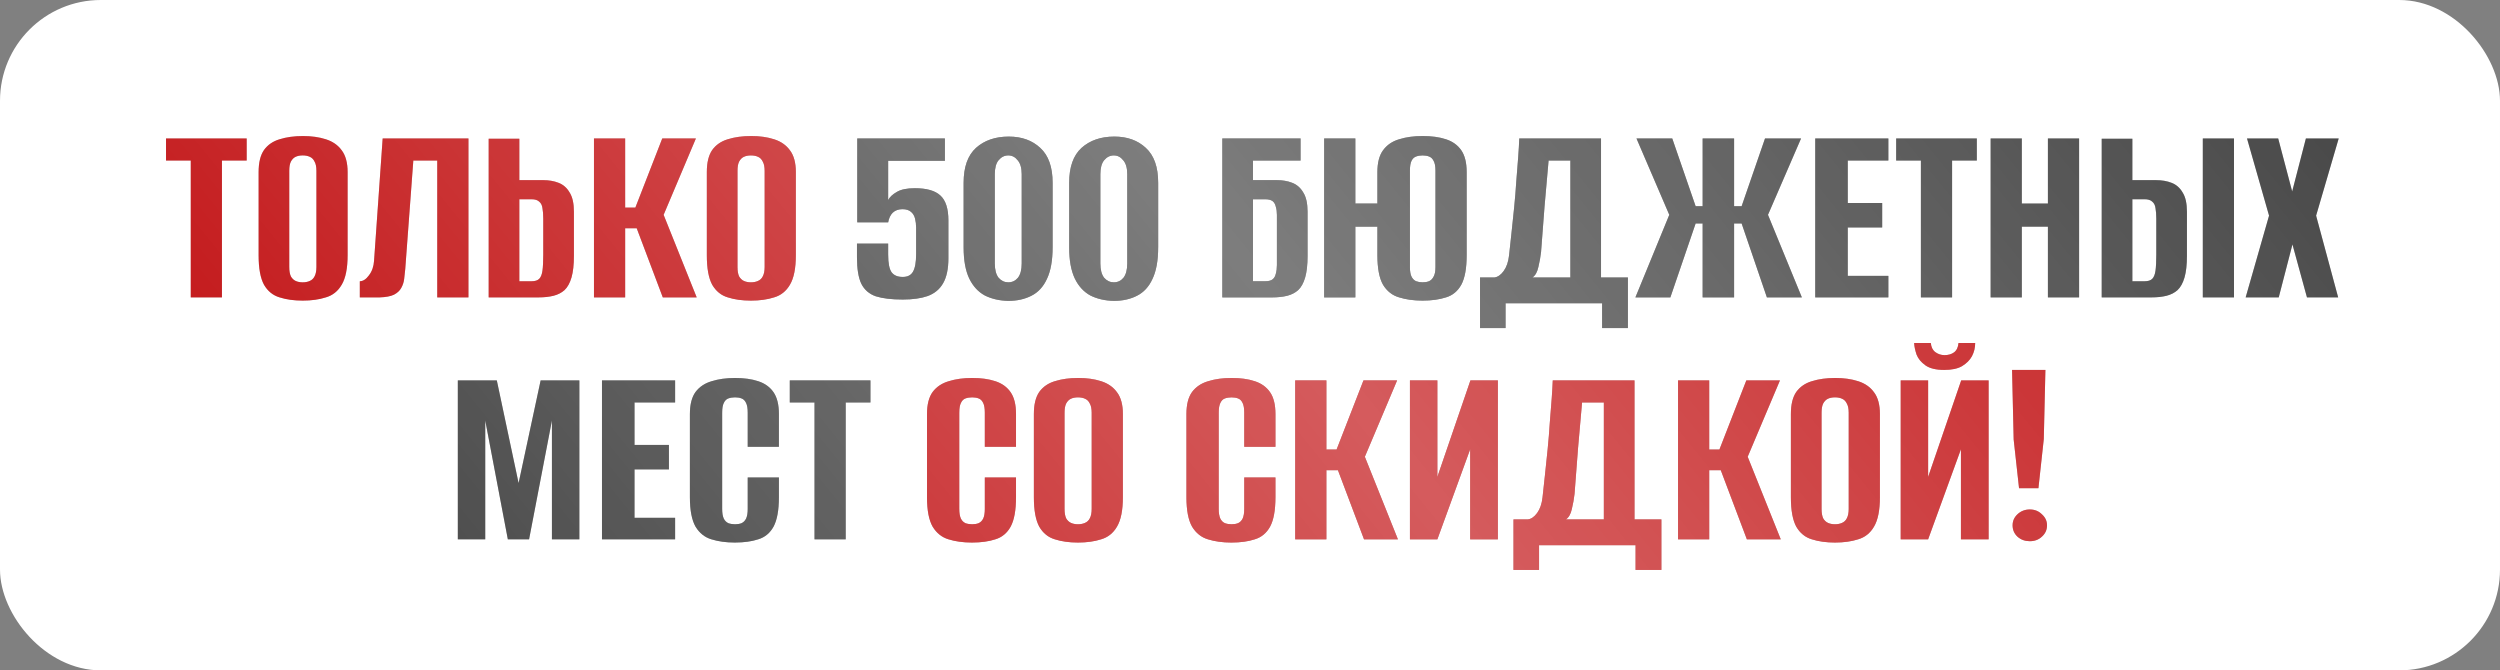 <?xml version="1.0" encoding="UTF-8"?> <svg xmlns="http://www.w3.org/2000/svg" width="496" height="133" viewBox="0 0 496 133" fill="none"><rect x="0" y="0" width="496" height="133" fill="#808080" stroke="none"/><rect width="496" height="133" rx="20" fill="white"></rect><path d="M37.846 59V31.847H32.938V27.472H48.942V31.847H44.034V59H37.846ZM60.057 59.64C58.315 59.64 56.785 59.427 55.47 59C54.154 58.609 53.122 57.773 52.376 56.493C51.664 55.177 51.309 53.239 51.309 50.678V34.141C51.309 32.256 51.664 30.798 52.376 29.766C53.122 28.735 54.154 28.024 55.47 27.632C56.821 27.206 58.368 26.992 60.111 26.992C61.818 26.992 63.329 27.206 64.645 27.632C65.997 28.059 67.046 28.788 67.793 29.82C68.575 30.851 68.966 32.291 68.966 34.141V50.625C68.966 53.221 68.575 55.177 67.793 56.493C67.046 57.773 65.997 58.609 64.645 59C63.329 59.427 61.8 59.64 60.057 59.64ZM60.057 56.013C60.591 56.013 61.053 55.924 61.444 55.746C61.871 55.568 62.191 55.266 62.405 54.839C62.654 54.377 62.778 53.754 62.778 52.972V33.874C62.778 33.092 62.654 32.487 62.405 32.06C62.191 31.598 61.871 31.278 61.444 31.1C61.053 30.922 60.591 30.833 60.057 30.833C59.524 30.833 59.062 30.922 58.67 31.1C58.279 31.278 57.959 31.598 57.71 32.06C57.497 32.487 57.39 33.092 57.39 33.874V52.972C57.39 53.754 57.497 54.377 57.71 54.839C57.959 55.266 58.279 55.568 58.67 55.746C59.062 55.924 59.524 56.013 60.057 56.013ZM71.386 59V55.799C72.026 55.799 72.631 55.408 73.2 54.626C73.805 53.843 74.142 52.883 74.214 51.745L75.921 27.472H92.938V59H86.75V31.847H82.002L80.402 53.345C80.331 53.986 80.26 54.643 80.189 55.319C80.117 55.959 79.922 56.564 79.602 57.133C79.317 57.666 78.837 58.111 78.161 58.467C77.486 58.787 76.543 58.964 75.334 59H71.386ZM96.953 59V27.526H103.035V35.741H107.729C108.903 35.741 109.934 35.919 110.823 36.275C111.748 36.63 112.477 37.27 113.011 38.195C113.58 39.084 113.864 40.364 113.864 42.036V50.731C113.864 52.51 113.704 53.95 113.384 55.052C113.064 56.155 112.602 56.991 111.997 57.56C111.392 58.093 110.663 58.467 109.81 58.68C108.956 58.893 107.978 59 106.876 59H96.953ZM103.035 55.799H105.489C106.164 55.799 106.662 55.639 106.982 55.319C107.303 54.999 107.516 54.466 107.623 53.719C107.729 52.972 107.783 51.905 107.783 50.518V43.37C107.783 42.552 107.729 41.858 107.623 41.289C107.551 40.72 107.338 40.293 106.982 40.009C106.662 39.689 106.147 39.529 105.435 39.529H103.035V55.799ZM117.844 59V27.472H124.032V41.182H126.059L131.394 27.472H138.062L131.66 42.623L138.222 59H131.5L126.326 45.29H124.032V59H117.844ZM148.985 59.64C147.242 59.64 145.713 59.427 144.397 59C143.081 58.609 142.05 57.773 141.303 56.493C140.592 55.177 140.236 53.239 140.236 50.678V34.141C140.236 32.256 140.592 30.798 141.303 29.766C142.05 28.735 143.081 28.024 144.397 27.632C145.749 27.206 147.296 26.992 149.038 26.992C150.746 26.992 152.257 27.206 153.573 27.632C154.924 28.059 155.973 28.788 156.72 29.82C157.503 30.851 157.894 32.291 157.894 34.141V50.625C157.894 53.221 157.503 55.177 156.72 56.493C155.973 57.773 154.924 58.609 153.573 59C152.257 59.427 150.728 59.64 148.985 59.64ZM148.985 56.013C149.519 56.013 149.981 55.924 150.372 55.746C150.799 55.568 151.119 55.266 151.332 54.839C151.581 54.377 151.706 53.754 151.706 52.972V33.874C151.706 33.092 151.581 32.487 151.332 32.06C151.119 31.598 150.799 31.278 150.372 31.1C149.981 30.922 149.519 30.833 148.985 30.833C148.452 30.833 147.989 30.922 147.598 31.1C147.207 31.278 146.887 31.598 146.638 32.06C146.424 32.487 146.318 33.092 146.318 33.874V52.972C146.318 53.754 146.424 54.377 146.638 54.839C146.887 55.266 147.207 55.568 147.598 55.746C147.989 55.924 148.452 56.013 148.985 56.013ZM192.828 107.64C191.085 107.64 189.538 107.427 188.186 107C186.871 106.609 185.821 105.773 185.039 104.493C184.292 103.177 183.919 101.239 183.919 98.678V82.141C183.919 80.256 184.292 78.798 185.039 77.766C185.821 76.735 186.888 76.024 188.24 75.632C189.591 75.206 191.138 74.992 192.881 74.992C194.659 74.992 196.188 75.206 197.469 75.632C198.785 76.059 199.798 76.788 200.509 77.82C201.221 78.851 201.576 80.291 201.576 82.141V88.649H195.388V81.874C195.388 81.02 195.282 80.38 195.068 79.954C194.855 79.491 194.552 79.189 194.161 79.047C193.806 78.904 193.379 78.833 192.881 78.833C192.383 78.833 191.938 78.904 191.547 79.047C191.156 79.189 190.854 79.491 190.64 79.954C190.427 80.38 190.32 81.02 190.32 81.874V100.972C190.32 101.79 190.427 102.43 190.64 102.892C190.854 103.319 191.156 103.621 191.547 103.799C191.938 103.941 192.383 104.013 192.881 104.013C193.379 104.013 193.806 103.941 194.161 103.799C194.552 103.621 194.855 103.319 195.068 102.892C195.282 102.43 195.388 101.79 195.388 100.972V94.73H201.576V98.625C201.576 101.221 201.221 103.177 200.509 104.493C199.798 105.773 198.785 106.609 197.469 107C196.188 107.427 194.641 107.64 192.828 107.64ZM213.871 107.64C212.128 107.64 210.599 107.427 209.283 107C207.967 106.609 206.936 105.773 206.189 104.493C205.477 103.177 205.122 101.239 205.122 98.678V82.141C205.122 80.256 205.477 78.798 206.189 77.766C206.936 76.735 207.967 76.024 209.283 75.632C210.634 75.206 212.181 74.992 213.924 74.992C215.631 74.992 217.143 75.206 218.458 75.632C219.81 76.059 220.859 76.788 221.606 77.82C222.388 78.851 222.779 80.291 222.779 82.141V98.625C222.779 101.221 222.388 103.177 221.606 104.493C220.859 105.773 219.81 106.609 218.458 107C217.143 107.427 215.613 107.64 213.871 107.64ZM213.871 104.013C214.404 104.013 214.866 103.924 215.258 103.746C215.684 103.568 216.004 103.266 216.218 102.839C216.467 102.377 216.591 101.754 216.591 100.972V81.874C216.591 81.091 216.467 80.487 216.218 80.06C216.004 79.598 215.684 79.278 215.258 79.1C214.866 78.922 214.404 78.833 213.871 78.833C213.337 78.833 212.875 78.922 212.484 79.1C212.092 79.278 211.772 79.598 211.523 80.06C211.31 80.487 211.203 81.091 211.203 81.874V100.972C211.203 101.754 211.31 102.377 211.523 102.839C211.772 103.266 212.092 103.568 212.484 103.746C212.875 103.924 213.337 104.013 213.871 104.013ZM244.298 107.64C242.556 107.64 241.009 107.427 239.657 107C238.341 106.609 237.292 105.773 236.51 104.493C235.763 103.177 235.39 101.239 235.39 98.678V82.141C235.39 80.256 235.763 78.798 236.51 77.766C237.292 76.735 238.359 76.024 239.711 75.632C241.062 75.206 242.609 74.992 244.352 74.992C246.13 74.992 247.659 75.206 248.939 75.632C250.255 76.059 251.269 76.788 251.98 77.82C252.692 78.851 253.047 80.291 253.047 82.141V88.649H246.859V81.874C246.859 81.02 246.752 80.38 246.539 79.954C246.326 79.491 246.023 79.189 245.632 79.047C245.276 78.904 244.85 78.833 244.352 78.833C243.854 78.833 243.409 78.904 243.018 79.047C242.627 79.189 242.325 79.491 242.111 79.954C241.898 80.38 241.791 81.02 241.791 81.874V100.972C241.791 101.79 241.898 102.43 242.111 102.892C242.325 103.319 242.627 103.621 243.018 103.799C243.409 103.941 243.854 104.013 244.352 104.013C244.85 104.013 245.276 103.941 245.632 103.799C246.023 103.621 246.326 103.319 246.539 102.892C246.752 102.43 246.859 101.79 246.859 100.972V94.73H253.047V98.625C253.047 101.221 252.692 103.177 251.98 104.493C251.269 105.773 250.255 106.609 248.939 107C247.659 107.427 246.112 107.64 244.298 107.64ZM256.966 107V75.472H263.154V89.182H265.181L270.516 75.472H277.184L270.783 90.623L277.344 107H270.623L265.448 93.29H263.154V107H256.966ZM279.732 107V75.472H285.173V94.624L291.735 75.472H297.176V107H291.681V89.129L285.173 107H279.732ZM300.279 113.081V103.052H303.106C303.782 102.981 304.404 102.554 304.973 101.772C305.542 100.99 305.898 99.958 306.04 98.678C306.182 97.362 306.342 95.886 306.52 94.25C306.698 92.579 306.876 90.872 307.054 89.129C307.231 87.351 307.374 85.608 307.48 83.901C307.623 82.194 307.747 80.611 307.854 79.153C307.96 77.695 308.032 76.468 308.067 75.472H324.284V103.052H329.619V113.081H324.498V108.174H305.346V113.081H300.279ZM310.681 103.052H318.203V79.847H313.882C313.597 82.87 313.331 85.893 313.082 88.916C312.868 91.939 312.637 94.962 312.388 97.984C312.281 98.945 312.104 99.941 311.855 100.972C311.641 101.968 311.25 102.661 310.681 103.052ZM332.922 107V75.472H339.11V89.182H341.137L346.472 75.472H353.14L346.739 90.623L353.3 107H346.579L341.404 93.29H339.11V107H332.922ZM364.063 107.64C362.321 107.64 360.791 107.427 359.475 107C358.16 106.609 357.128 105.773 356.381 104.493C355.67 103.177 355.314 101.239 355.314 98.678V82.141C355.314 80.256 355.67 78.798 356.381 77.766C357.128 76.735 358.16 76.024 359.475 75.632C360.827 75.206 362.374 74.992 364.117 74.992C365.824 74.992 367.335 75.206 368.651 75.632C370.002 76.059 371.052 76.788 371.798 77.82C372.581 78.851 372.972 80.291 372.972 82.141V98.625C372.972 101.221 372.581 103.177 371.798 104.493C371.052 105.773 370.002 106.609 368.651 107C367.335 107.427 365.806 107.64 364.063 107.64ZM364.063 104.013C364.597 104.013 365.059 103.924 365.45 103.746C365.877 103.568 366.197 103.266 366.41 102.839C366.659 102.377 366.784 101.754 366.784 100.972V81.874C366.784 81.091 366.659 80.487 366.41 80.06C366.197 79.598 365.877 79.278 365.45 79.1C365.059 78.922 364.597 78.833 364.063 78.833C363.53 78.833 363.067 78.922 362.676 79.1C362.285 79.278 361.965 79.598 361.716 80.06C361.503 80.487 361.396 81.091 361.396 81.874V100.972C361.396 101.754 361.503 102.377 361.716 102.839C361.965 103.266 362.285 103.568 362.676 103.746C363.067 103.924 363.53 104.013 364.063 104.013ZM377.099 107V75.472H382.541V94.624L389.102 75.472H394.543V107H389.049V89.129L382.541 107H377.099ZM385.741 73.392C384.105 73.392 382.861 73.09 382.007 72.485C381.154 71.88 380.567 71.169 380.247 70.351C379.962 69.498 379.802 68.733 379.767 68.057H383.074C383.145 68.875 383.447 69.48 383.981 69.871C384.514 70.262 385.119 70.458 385.795 70.458C386.542 70.458 387.164 70.28 387.662 69.924C388.195 69.533 388.498 68.911 388.569 68.057H391.876C391.876 68.982 391.663 69.853 391.236 70.671C390.809 71.454 390.151 72.112 389.262 72.645C388.409 73.143 387.235 73.392 385.741 73.392ZM400.58 96.864L399.513 87.209L399.193 73.392H405.808L405.488 87.102L404.421 96.864H400.58ZM402.714 107.373C401.754 107.373 400.936 107.071 400.26 106.467C399.62 105.862 399.3 105.115 399.3 104.226C399.3 103.372 399.62 102.643 400.26 102.039C400.936 101.399 401.754 101.079 402.714 101.079C403.674 101.079 404.474 101.399 405.114 102.039C405.79 102.643 406.128 103.372 406.128 104.226C406.128 105.115 405.79 105.862 405.114 106.467C404.474 107.071 403.674 107.373 402.714 107.373Z" fill="#D9D9D9"></path><path d="M37.846 59V31.847H32.938V27.472H48.942V31.847H44.034V59H37.846ZM60.057 59.64C58.315 59.64 56.785 59.427 55.47 59C54.154 58.609 53.122 57.773 52.376 56.493C51.664 55.177 51.309 53.239 51.309 50.678V34.141C51.309 32.256 51.664 30.798 52.376 29.766C53.122 28.735 54.154 28.024 55.47 27.632C56.821 27.206 58.368 26.992 60.111 26.992C61.818 26.992 63.329 27.206 64.645 27.632C65.997 28.059 67.046 28.788 67.793 29.82C68.575 30.851 68.966 32.291 68.966 34.141V50.625C68.966 53.221 68.575 55.177 67.793 56.493C67.046 57.773 65.997 58.609 64.645 59C63.329 59.427 61.8 59.64 60.057 59.64ZM60.057 56.013C60.591 56.013 61.053 55.924 61.444 55.746C61.871 55.568 62.191 55.266 62.405 54.839C62.654 54.377 62.778 53.754 62.778 52.972V33.874C62.778 33.092 62.654 32.487 62.405 32.06C62.191 31.598 61.871 31.278 61.444 31.1C61.053 30.922 60.591 30.833 60.057 30.833C59.524 30.833 59.062 30.922 58.67 31.1C58.279 31.278 57.959 31.598 57.71 32.06C57.497 32.487 57.39 33.092 57.39 33.874V52.972C57.39 53.754 57.497 54.377 57.71 54.839C57.959 55.266 58.279 55.568 58.67 55.746C59.062 55.924 59.524 56.013 60.057 56.013ZM71.386 59V55.799C72.026 55.799 72.631 55.408 73.2 54.626C73.805 53.843 74.142 52.883 74.214 51.745L75.921 27.472H92.938V59H86.75V31.847H82.002L80.402 53.345C80.331 53.986 80.26 54.643 80.189 55.319C80.117 55.959 79.922 56.564 79.602 57.133C79.317 57.666 78.837 58.111 78.161 58.467C77.486 58.787 76.543 58.964 75.334 59H71.386ZM96.953 59V27.526H103.035V35.741H107.729C108.903 35.741 109.934 35.919 110.823 36.275C111.748 36.63 112.477 37.27 113.011 38.195C113.58 39.084 113.864 40.364 113.864 42.036V50.731C113.864 52.51 113.704 53.95 113.384 55.052C113.064 56.155 112.602 56.991 111.997 57.56C111.392 58.093 110.663 58.467 109.81 58.68C108.956 58.893 107.978 59 106.876 59H96.953ZM103.035 55.799H105.489C106.164 55.799 106.662 55.639 106.982 55.319C107.303 54.999 107.516 54.466 107.623 53.719C107.729 52.972 107.783 51.905 107.783 50.518V43.37C107.783 42.552 107.729 41.858 107.623 41.289C107.551 40.72 107.338 40.293 106.982 40.009C106.662 39.689 106.147 39.529 105.435 39.529H103.035V55.799ZM117.844 59V27.472H124.032V41.182H126.059L131.394 27.472H138.062L131.66 42.623L138.222 59H131.5L126.326 45.29H124.032V59H117.844ZM148.985 59.64C147.242 59.64 145.713 59.427 144.397 59C143.081 58.609 142.05 57.773 141.303 56.493C140.592 55.177 140.236 53.239 140.236 50.678V34.141C140.236 32.256 140.592 30.798 141.303 29.766C142.05 28.735 143.081 28.024 144.397 27.632C145.749 27.206 147.296 26.992 149.038 26.992C150.746 26.992 152.257 27.206 153.573 27.632C154.924 28.059 155.973 28.788 156.72 29.82C157.503 30.851 157.894 32.291 157.894 34.141V50.625C157.894 53.221 157.503 55.177 156.72 56.493C155.973 57.773 154.924 58.609 153.573 59C152.257 59.427 150.728 59.64 148.985 59.64ZM148.985 56.013C149.519 56.013 149.981 55.924 150.372 55.746C150.799 55.568 151.119 55.266 151.332 54.839C151.581 54.377 151.706 53.754 151.706 52.972V33.874C151.706 33.092 151.581 32.487 151.332 32.06C151.119 31.598 150.799 31.278 150.372 31.1C149.981 30.922 149.519 30.833 148.985 30.833C148.452 30.833 147.989 30.922 147.598 31.1C147.207 31.278 146.887 31.598 146.638 32.06C146.424 32.487 146.318 33.092 146.318 33.874V52.972C146.318 53.754 146.424 54.377 146.638 54.839C146.887 55.266 147.207 55.568 147.598 55.746C147.989 55.924 148.452 56.013 148.985 56.013ZM192.828 107.64C191.085 107.64 189.538 107.427 188.186 107C186.871 106.609 185.821 105.773 185.039 104.493C184.292 103.177 183.919 101.239 183.919 98.678V82.141C183.919 80.256 184.292 78.798 185.039 77.766C185.821 76.735 186.888 76.024 188.24 75.632C189.591 75.206 191.138 74.992 192.881 74.992C194.659 74.992 196.188 75.206 197.469 75.632C198.785 76.059 199.798 76.788 200.509 77.82C201.221 78.851 201.576 80.291 201.576 82.141V88.649H195.388V81.874C195.388 81.02 195.282 80.38 195.068 79.954C194.855 79.491 194.552 79.189 194.161 79.047C193.806 78.904 193.379 78.833 192.881 78.833C192.383 78.833 191.938 78.904 191.547 79.047C191.156 79.189 190.854 79.491 190.64 79.954C190.427 80.38 190.32 81.02 190.32 81.874V100.972C190.32 101.79 190.427 102.43 190.64 102.892C190.854 103.319 191.156 103.621 191.547 103.799C191.938 103.941 192.383 104.013 192.881 104.013C193.379 104.013 193.806 103.941 194.161 103.799C194.552 103.621 194.855 103.319 195.068 102.892C195.282 102.43 195.388 101.79 195.388 100.972V94.73H201.576V98.625C201.576 101.221 201.221 103.177 200.509 104.493C199.798 105.773 198.785 106.609 197.469 107C196.188 107.427 194.641 107.64 192.828 107.64ZM213.871 107.64C212.128 107.64 210.599 107.427 209.283 107C207.967 106.609 206.936 105.773 206.189 104.493C205.477 103.177 205.122 101.239 205.122 98.678V82.141C205.122 80.256 205.477 78.798 206.189 77.766C206.936 76.735 207.967 76.024 209.283 75.632C210.634 75.206 212.181 74.992 213.924 74.992C215.631 74.992 217.143 75.206 218.458 75.632C219.81 76.059 220.859 76.788 221.606 77.82C222.388 78.851 222.779 80.291 222.779 82.141V98.625C222.779 101.221 222.388 103.177 221.606 104.493C220.859 105.773 219.81 106.609 218.458 107C217.143 107.427 215.613 107.64 213.871 107.64ZM213.871 104.013C214.404 104.013 214.866 103.924 215.258 103.746C215.684 103.568 216.004 103.266 216.218 102.839C216.467 102.377 216.591 101.754 216.591 100.972V81.874C216.591 81.091 216.467 80.487 216.218 80.06C216.004 79.598 215.684 79.278 215.258 79.1C214.866 78.922 214.404 78.833 213.871 78.833C213.337 78.833 212.875 78.922 212.484 79.1C212.092 79.278 211.772 79.598 211.523 80.06C211.31 80.487 211.203 81.091 211.203 81.874V100.972C211.203 101.754 211.31 102.377 211.523 102.839C211.772 103.266 212.092 103.568 212.484 103.746C212.875 103.924 213.337 104.013 213.871 104.013ZM244.298 107.64C242.556 107.64 241.009 107.427 239.657 107C238.341 106.609 237.292 105.773 236.51 104.493C235.763 103.177 235.39 101.239 235.39 98.678V82.141C235.39 80.256 235.763 78.798 236.51 77.766C237.292 76.735 238.359 76.024 239.711 75.632C241.062 75.206 242.609 74.992 244.352 74.992C246.13 74.992 247.659 75.206 248.939 75.632C250.255 76.059 251.269 76.788 251.98 77.82C252.692 78.851 253.047 80.291 253.047 82.141V88.649H246.859V81.874C246.859 81.02 246.752 80.38 246.539 79.954C246.326 79.491 246.023 79.189 245.632 79.047C245.276 78.904 244.85 78.833 244.352 78.833C243.854 78.833 243.409 78.904 243.018 79.047C242.627 79.189 242.325 79.491 242.111 79.954C241.898 80.38 241.791 81.02 241.791 81.874V100.972C241.791 101.79 241.898 102.43 242.111 102.892C242.325 103.319 242.627 103.621 243.018 103.799C243.409 103.941 243.854 104.013 244.352 104.013C244.85 104.013 245.276 103.941 245.632 103.799C246.023 103.621 246.326 103.319 246.539 102.892C246.752 102.43 246.859 101.79 246.859 100.972V94.73H253.047V98.625C253.047 101.221 252.692 103.177 251.98 104.493C251.269 105.773 250.255 106.609 248.939 107C247.659 107.427 246.112 107.64 244.298 107.64ZM256.966 107V75.472H263.154V89.182H265.181L270.516 75.472H277.184L270.783 90.623L277.344 107H270.623L265.448 93.29H263.154V107H256.966ZM279.732 107V75.472H285.173V94.624L291.735 75.472H297.176V107H291.681V89.129L285.173 107H279.732ZM300.279 113.081V103.052H303.106C303.782 102.981 304.404 102.554 304.973 101.772C305.542 100.99 305.898 99.958 306.04 98.678C306.182 97.362 306.342 95.886 306.52 94.25C306.698 92.579 306.876 90.872 307.054 89.129C307.231 87.351 307.374 85.608 307.48 83.901C307.623 82.194 307.747 80.611 307.854 79.153C307.96 77.695 308.032 76.468 308.067 75.472H324.284V103.052H329.619V113.081H324.498V108.174H305.346V113.081H300.279ZM310.681 103.052H318.203V79.847H313.882C313.597 82.87 313.331 85.893 313.082 88.916C312.868 91.939 312.637 94.962 312.388 97.984C312.281 98.945 312.104 99.941 311.855 100.972C311.641 101.968 311.25 102.661 310.681 103.052ZM332.922 107V75.472H339.11V89.182H341.137L346.472 75.472H353.14L346.739 90.623L353.3 107H346.579L341.404 93.29H339.11V107H332.922ZM364.063 107.64C362.321 107.64 360.791 107.427 359.475 107C358.16 106.609 357.128 105.773 356.381 104.493C355.67 103.177 355.314 101.239 355.314 98.678V82.141C355.314 80.256 355.67 78.798 356.381 77.766C357.128 76.735 358.16 76.024 359.475 75.632C360.827 75.206 362.374 74.992 364.117 74.992C365.824 74.992 367.335 75.206 368.651 75.632C370.002 76.059 371.052 76.788 371.798 77.82C372.581 78.851 372.972 80.291 372.972 82.141V98.625C372.972 101.221 372.581 103.177 371.798 104.493C371.052 105.773 370.002 106.609 368.651 107C367.335 107.427 365.806 107.64 364.063 107.64ZM364.063 104.013C364.597 104.013 365.059 103.924 365.45 103.746C365.877 103.568 366.197 103.266 366.41 102.839C366.659 102.377 366.784 101.754 366.784 100.972V81.874C366.784 81.091 366.659 80.487 366.41 80.06C366.197 79.598 365.877 79.278 365.45 79.1C365.059 78.922 364.597 78.833 364.063 78.833C363.53 78.833 363.067 78.922 362.676 79.1C362.285 79.278 361.965 79.598 361.716 80.06C361.503 80.487 361.396 81.091 361.396 81.874V100.972C361.396 101.754 361.503 102.377 361.716 102.839C361.965 103.266 362.285 103.568 362.676 103.746C363.067 103.924 363.53 104.013 364.063 104.013ZM377.099 107V75.472H382.541V94.624L389.102 75.472H394.543V107H389.049V89.129L382.541 107H377.099ZM385.741 73.392C384.105 73.392 382.861 73.09 382.007 72.485C381.154 71.88 380.567 71.169 380.247 70.351C379.962 69.498 379.802 68.733 379.767 68.057H383.074C383.145 68.875 383.447 69.48 383.981 69.871C384.514 70.262 385.119 70.458 385.795 70.458C386.542 70.458 387.164 70.28 387.662 69.924C388.195 69.533 388.498 68.911 388.569 68.057H391.876C391.876 68.982 391.663 69.853 391.236 70.671C390.809 71.454 390.151 72.112 389.262 72.645C388.409 73.143 387.235 73.392 385.741 73.392ZM400.58 96.864L399.513 87.209L399.193 73.392H405.808L405.488 87.102L404.421 96.864H400.58ZM402.714 107.373C401.754 107.373 400.936 107.071 400.26 106.467C399.62 105.862 399.3 105.115 399.3 104.226C399.3 103.372 399.62 102.643 400.26 102.039C400.936 101.399 401.754 101.079 402.714 101.079C403.674 101.079 404.474 101.399 405.114 102.039C405.79 102.643 406.128 103.372 406.128 104.226C406.128 105.115 405.79 105.862 405.114 106.467C404.474 107.071 403.674 107.373 402.714 107.373Z" fill="#BF080A"></path><path d="M37.846 59V31.847H32.938V27.472H48.942V31.847H44.034V59H37.846ZM60.057 59.64C58.315 59.64 56.785 59.427 55.47 59C54.154 58.609 53.122 57.773 52.376 56.493C51.664 55.177 51.309 53.239 51.309 50.678V34.141C51.309 32.256 51.664 30.798 52.376 29.766C53.122 28.735 54.154 28.024 55.47 27.632C56.821 27.206 58.368 26.992 60.111 26.992C61.818 26.992 63.329 27.206 64.645 27.632C65.997 28.059 67.046 28.788 67.793 29.82C68.575 30.851 68.966 32.291 68.966 34.141V50.625C68.966 53.221 68.575 55.177 67.793 56.493C67.046 57.773 65.997 58.609 64.645 59C63.329 59.427 61.8 59.64 60.057 59.64ZM60.057 56.013C60.591 56.013 61.053 55.924 61.444 55.746C61.871 55.568 62.191 55.266 62.405 54.839C62.654 54.377 62.778 53.754 62.778 52.972V33.874C62.778 33.092 62.654 32.487 62.405 32.06C62.191 31.598 61.871 31.278 61.444 31.1C61.053 30.922 60.591 30.833 60.057 30.833C59.524 30.833 59.062 30.922 58.67 31.1C58.279 31.278 57.959 31.598 57.71 32.06C57.497 32.487 57.39 33.092 57.39 33.874V52.972C57.39 53.754 57.497 54.377 57.71 54.839C57.959 55.266 58.279 55.568 58.67 55.746C59.062 55.924 59.524 56.013 60.057 56.013ZM71.386 59V55.799C72.026 55.799 72.631 55.408 73.2 54.626C73.805 53.843 74.142 52.883 74.214 51.745L75.921 27.472H92.938V59H86.75V31.847H82.002L80.402 53.345C80.331 53.986 80.26 54.643 80.189 55.319C80.117 55.959 79.922 56.564 79.602 57.133C79.317 57.666 78.837 58.111 78.161 58.467C77.486 58.787 76.543 58.964 75.334 59H71.386ZM96.953 59V27.526H103.035V35.741H107.729C108.903 35.741 109.934 35.919 110.823 36.275C111.748 36.63 112.477 37.27 113.011 38.195C113.58 39.084 113.864 40.364 113.864 42.036V50.731C113.864 52.51 113.704 53.95 113.384 55.052C113.064 56.155 112.602 56.991 111.997 57.56C111.392 58.093 110.663 58.467 109.81 58.68C108.956 58.893 107.978 59 106.876 59H96.953ZM103.035 55.799H105.489C106.164 55.799 106.662 55.639 106.982 55.319C107.303 54.999 107.516 54.466 107.623 53.719C107.729 52.972 107.783 51.905 107.783 50.518V43.37C107.783 42.552 107.729 41.858 107.623 41.289C107.551 40.72 107.338 40.293 106.982 40.009C106.662 39.689 106.147 39.529 105.435 39.529H103.035V55.799ZM117.844 59V27.472H124.032V41.182H126.059L131.394 27.472H138.062L131.66 42.623L138.222 59H131.5L126.326 45.29H124.032V59H117.844ZM148.985 59.64C147.242 59.64 145.713 59.427 144.397 59C143.081 58.609 142.05 57.773 141.303 56.493C140.592 55.177 140.236 53.239 140.236 50.678V34.141C140.236 32.256 140.592 30.798 141.303 29.766C142.05 28.735 143.081 28.024 144.397 27.632C145.749 27.206 147.296 26.992 149.038 26.992C150.746 26.992 152.257 27.206 153.573 27.632C154.924 28.059 155.973 28.788 156.72 29.82C157.503 30.851 157.894 32.291 157.894 34.141V50.625C157.894 53.221 157.503 55.177 156.72 56.493C155.973 57.773 154.924 58.609 153.573 59C152.257 59.427 150.728 59.64 148.985 59.64ZM148.985 56.013C149.519 56.013 149.981 55.924 150.372 55.746C150.799 55.568 151.119 55.266 151.332 54.839C151.581 54.377 151.706 53.754 151.706 52.972V33.874C151.706 33.092 151.581 32.487 151.332 32.06C151.119 31.598 150.799 31.278 150.372 31.1C149.981 30.922 149.519 30.833 148.985 30.833C148.452 30.833 147.989 30.922 147.598 31.1C147.207 31.278 146.887 31.598 146.638 32.06C146.424 32.487 146.318 33.092 146.318 33.874V52.972C146.318 53.754 146.424 54.377 146.638 54.839C146.887 55.266 147.207 55.568 147.598 55.746C147.989 55.924 148.452 56.013 148.985 56.013ZM192.828 107.64C191.085 107.64 189.538 107.427 188.186 107C186.871 106.609 185.821 105.773 185.039 104.493C184.292 103.177 183.919 101.239 183.919 98.678V82.141C183.919 80.256 184.292 78.798 185.039 77.766C185.821 76.735 186.888 76.024 188.24 75.632C189.591 75.206 191.138 74.992 192.881 74.992C194.659 74.992 196.188 75.206 197.469 75.632C198.785 76.059 199.798 76.788 200.509 77.82C201.221 78.851 201.576 80.291 201.576 82.141V88.649H195.388V81.874C195.388 81.02 195.282 80.38 195.068 79.954C194.855 79.491 194.552 79.189 194.161 79.047C193.806 78.904 193.379 78.833 192.881 78.833C192.383 78.833 191.938 78.904 191.547 79.047C191.156 79.189 190.854 79.491 190.64 79.954C190.427 80.38 190.32 81.02 190.32 81.874V100.972C190.32 101.79 190.427 102.43 190.64 102.892C190.854 103.319 191.156 103.621 191.547 103.799C191.938 103.941 192.383 104.013 192.881 104.013C193.379 104.013 193.806 103.941 194.161 103.799C194.552 103.621 194.855 103.319 195.068 102.892C195.282 102.43 195.388 101.79 195.388 100.972V94.73H201.576V98.625C201.576 101.221 201.221 103.177 200.509 104.493C199.798 105.773 198.785 106.609 197.469 107C196.188 107.427 194.641 107.64 192.828 107.64ZM213.871 107.64C212.128 107.64 210.599 107.427 209.283 107C207.967 106.609 206.936 105.773 206.189 104.493C205.477 103.177 205.122 101.239 205.122 98.678V82.141C205.122 80.256 205.477 78.798 206.189 77.766C206.936 76.735 207.967 76.024 209.283 75.632C210.634 75.206 212.181 74.992 213.924 74.992C215.631 74.992 217.143 75.206 218.458 75.632C219.81 76.059 220.859 76.788 221.606 77.82C222.388 78.851 222.779 80.291 222.779 82.141V98.625C222.779 101.221 222.388 103.177 221.606 104.493C220.859 105.773 219.81 106.609 218.458 107C217.143 107.427 215.613 107.64 213.871 107.64ZM213.871 104.013C214.404 104.013 214.866 103.924 215.258 103.746C215.684 103.568 216.004 103.266 216.218 102.839C216.467 102.377 216.591 101.754 216.591 100.972V81.874C216.591 81.091 216.467 80.487 216.218 80.06C216.004 79.598 215.684 79.278 215.258 79.1C214.866 78.922 214.404 78.833 213.871 78.833C213.337 78.833 212.875 78.922 212.484 79.1C212.092 79.278 211.772 79.598 211.523 80.06C211.31 80.487 211.203 81.091 211.203 81.874V100.972C211.203 101.754 211.31 102.377 211.523 102.839C211.772 103.266 212.092 103.568 212.484 103.746C212.875 103.924 213.337 104.013 213.871 104.013ZM244.298 107.64C242.556 107.64 241.009 107.427 239.657 107C238.341 106.609 237.292 105.773 236.51 104.493C235.763 103.177 235.39 101.239 235.39 98.678V82.141C235.39 80.256 235.763 78.798 236.51 77.766C237.292 76.735 238.359 76.024 239.711 75.632C241.062 75.206 242.609 74.992 244.352 74.992C246.13 74.992 247.659 75.206 248.939 75.632C250.255 76.059 251.269 76.788 251.98 77.82C252.692 78.851 253.047 80.291 253.047 82.141V88.649H246.859V81.874C246.859 81.02 246.752 80.38 246.539 79.954C246.326 79.491 246.023 79.189 245.632 79.047C245.276 78.904 244.85 78.833 244.352 78.833C243.854 78.833 243.409 78.904 243.018 79.047C242.627 79.189 242.325 79.491 242.111 79.954C241.898 80.38 241.791 81.02 241.791 81.874V100.972C241.791 101.79 241.898 102.43 242.111 102.892C242.325 103.319 242.627 103.621 243.018 103.799C243.409 103.941 243.854 104.013 244.352 104.013C244.85 104.013 245.276 103.941 245.632 103.799C246.023 103.621 246.326 103.319 246.539 102.892C246.752 102.43 246.859 101.79 246.859 100.972V94.73H253.047V98.625C253.047 101.221 252.692 103.177 251.98 104.493C251.269 105.773 250.255 106.609 248.939 107C247.659 107.427 246.112 107.64 244.298 107.64ZM256.966 107V75.472H263.154V89.182H265.181L270.516 75.472H277.184L270.783 90.623L277.344 107H270.623L265.448 93.29H263.154V107H256.966ZM279.732 107V75.472H285.173V94.624L291.735 75.472H297.176V107H291.681V89.129L285.173 107H279.732ZM300.279 113.081V103.052H303.106C303.782 102.981 304.404 102.554 304.973 101.772C305.542 100.99 305.898 99.958 306.04 98.678C306.182 97.362 306.342 95.886 306.52 94.25C306.698 92.579 306.876 90.872 307.054 89.129C307.231 87.351 307.374 85.608 307.48 83.901C307.623 82.194 307.747 80.611 307.854 79.153C307.96 77.695 308.032 76.468 308.067 75.472H324.284V103.052H329.619V113.081H324.498V108.174H305.346V113.081H300.279ZM310.681 103.052H318.203V79.847H313.882C313.597 82.87 313.331 85.893 313.082 88.916C312.868 91.939 312.637 94.962 312.388 97.984C312.281 98.945 312.104 99.941 311.855 100.972C311.641 101.968 311.25 102.661 310.681 103.052ZM332.922 107V75.472H339.11V89.182H341.137L346.472 75.472H353.14L346.739 90.623L353.3 107H346.579L341.404 93.29H339.11V107H332.922ZM364.063 107.64C362.321 107.64 360.791 107.427 359.475 107C358.16 106.609 357.128 105.773 356.381 104.493C355.67 103.177 355.314 101.239 355.314 98.678V82.141C355.314 80.256 355.67 78.798 356.381 77.766C357.128 76.735 358.16 76.024 359.475 75.632C360.827 75.206 362.374 74.992 364.117 74.992C365.824 74.992 367.335 75.206 368.651 75.632C370.002 76.059 371.052 76.788 371.798 77.82C372.581 78.851 372.972 80.291 372.972 82.141V98.625C372.972 101.221 372.581 103.177 371.798 104.493C371.052 105.773 370.002 106.609 368.651 107C367.335 107.427 365.806 107.64 364.063 107.64ZM364.063 104.013C364.597 104.013 365.059 103.924 365.45 103.746C365.877 103.568 366.197 103.266 366.41 102.839C366.659 102.377 366.784 101.754 366.784 100.972V81.874C366.784 81.091 366.659 80.487 366.41 80.06C366.197 79.598 365.877 79.278 365.45 79.1C365.059 78.922 364.597 78.833 364.063 78.833C363.53 78.833 363.067 78.922 362.676 79.1C362.285 79.278 361.965 79.598 361.716 80.06C361.503 80.487 361.396 81.091 361.396 81.874V100.972C361.396 101.754 361.503 102.377 361.716 102.839C361.965 103.266 362.285 103.568 362.676 103.746C363.067 103.924 363.53 104.013 364.063 104.013ZM377.099 107V75.472H382.541V94.624L389.102 75.472H394.543V107H389.049V89.129L382.541 107H377.099ZM385.741 73.392C384.105 73.392 382.861 73.09 382.007 72.485C381.154 71.88 380.567 71.169 380.247 70.351C379.962 69.498 379.802 68.733 379.767 68.057H383.074C383.145 68.875 383.447 69.48 383.981 69.871C384.514 70.262 385.119 70.458 385.795 70.458C386.542 70.458 387.164 70.28 387.662 69.924C388.195 69.533 388.498 68.911 388.569 68.057H391.876C391.876 68.982 391.663 69.853 391.236 70.671C390.809 71.454 390.151 72.112 389.262 72.645C388.409 73.143 387.235 73.392 385.741 73.392ZM400.58 96.864L399.513 87.209L399.193 73.392H405.808L405.488 87.102L404.421 96.864H400.58ZM402.714 107.373C401.754 107.373 400.936 107.071 400.26 106.467C399.62 105.862 399.3 105.115 399.3 104.226C399.3 103.372 399.62 102.643 400.26 102.039C400.936 101.399 401.754 101.079 402.714 101.079C403.674 101.079 404.474 101.399 405.114 102.039C405.79 102.643 406.128 103.372 406.128 104.226C406.128 105.115 405.79 105.862 405.114 106.467C404.474 107.071 403.674 107.373 402.714 107.373Z" fill="url(#paint0_linear_359_1758)" fill-opacity="0.7"></path><path d="M179.093 59.427C176.888 59.427 175.11 59.213 173.758 58.787C172.442 58.324 171.482 57.489 170.877 56.279C170.308 55.07 170.024 53.328 170.024 51.051V48.331H176.212V50.518C176.212 52.225 176.443 53.399 176.906 54.039C177.368 54.643 178.097 54.946 179.093 54.946C180.053 54.946 180.729 54.608 181.12 53.932C181.547 53.221 181.76 52.047 181.76 50.411V45.237C181.76 44.561 181.689 43.939 181.547 43.37C181.404 42.8 181.138 42.356 180.747 42.036C180.355 41.68 179.786 41.502 179.039 41.502C178.257 41.502 177.617 41.734 177.119 42.196C176.657 42.658 176.354 43.298 176.212 44.116H170.077V27.472H187.468V31.9H176.212V39.689C176.532 39.084 177.101 38.551 177.919 38.088C178.737 37.59 179.929 37.341 181.493 37.341C183.841 37.341 185.53 37.822 186.561 38.782C187.628 39.742 188.162 41.396 188.162 43.743V51.211C188.162 53.345 187.806 55.017 187.095 56.226C186.419 57.4 185.405 58.235 184.054 58.733C182.738 59.196 181.084 59.427 179.093 59.427ZM200.037 59.694C198.294 59.658 196.747 59.302 195.395 58.627C194.08 57.915 193.048 56.795 192.301 55.266C191.555 53.701 191.181 51.638 191.181 49.078V36.275C191.181 33.145 191.999 30.833 193.635 29.34C195.307 27.846 197.476 27.099 200.143 27.099C202.704 27.099 204.784 27.846 206.385 29.34C208.021 30.833 208.839 33.145 208.839 36.275V49.024C208.839 51.656 208.465 53.754 207.718 55.319C207.007 56.884 205.976 58.004 204.624 58.68C203.309 59.356 201.779 59.694 200.037 59.694ZM200.037 56.013C200.819 56.013 201.459 55.71 201.957 55.106C202.455 54.466 202.704 53.523 202.704 52.278V34.567C202.704 33.323 202.437 32.398 201.904 31.793C201.406 31.153 200.783 30.833 200.037 30.833C199.29 30.833 198.65 31.153 198.116 31.793C197.618 32.398 197.369 33.323 197.369 34.567V52.278C197.369 53.523 197.618 54.466 198.116 55.106C198.65 55.71 199.29 56.013 200.037 56.013ZM220.979 59.694C219.237 59.658 217.689 59.302 216.338 58.627C215.022 57.915 213.991 56.795 213.244 55.266C212.497 53.701 212.124 51.638 212.124 49.078V36.275C212.124 33.145 212.942 30.833 214.578 29.34C216.249 27.846 218.419 27.099 221.086 27.099C223.646 27.099 225.727 27.846 227.327 29.34C228.963 30.833 229.781 33.145 229.781 36.275V49.024C229.781 51.656 229.408 53.754 228.661 55.319C227.95 56.884 226.918 58.004 225.567 58.68C224.251 59.356 222.722 59.694 220.979 59.694ZM220.979 56.013C221.762 56.013 222.402 55.71 222.9 55.106C223.398 54.466 223.646 53.523 223.646 52.278V34.567C223.646 33.323 223.38 32.398 222.846 31.793C222.348 31.153 221.726 30.833 220.979 30.833C220.232 30.833 219.592 31.153 219.059 31.793C218.561 32.398 218.312 33.323 218.312 34.567V52.278C218.312 53.523 218.561 54.466 219.059 55.106C219.592 55.71 220.232 56.013 220.979 56.013ZM242.509 59V27.472H258.033V31.847H248.591V35.741H253.285C254.459 35.741 255.49 35.919 256.379 36.275C257.304 36.63 258.033 37.27 258.567 38.195C259.136 39.084 259.42 40.364 259.42 42.036V50.731C259.42 52.51 259.26 53.95 258.94 55.052C258.62 56.155 258.158 56.991 257.553 57.56C256.948 58.093 256.219 58.467 255.366 58.68C254.512 58.893 253.534 59 252.432 59H242.509ZM251.045 55.799C251.685 55.799 252.165 55.675 252.485 55.426C252.805 55.177 253.019 54.803 253.125 54.306C253.268 53.808 253.339 53.239 253.339 52.599V42.623C253.339 42.018 253.268 41.485 253.125 41.022C253.019 40.524 252.805 40.151 252.485 39.902C252.165 39.653 251.667 39.529 250.991 39.529H248.591V55.799H251.045ZM282.236 59.64C280.493 59.64 278.946 59.427 277.595 59C276.244 58.609 275.177 57.773 274.394 56.493C273.647 55.177 273.274 53.221 273.274 50.625V44.97H268.9V59H262.711V27.472H268.9V40.382H273.274V34.141C273.274 32.291 273.647 30.851 274.394 29.82C275.177 28.753 276.244 28.024 277.595 27.632C278.946 27.206 280.493 26.992 282.236 26.992C284.05 26.992 285.597 27.206 286.877 27.632C288.193 28.059 289.207 28.788 289.918 29.82C290.629 30.851 290.985 32.291 290.985 34.141V50.625C290.985 53.221 290.629 55.177 289.918 56.493C289.207 57.773 288.193 58.609 286.877 59C285.561 59.427 284.014 59.64 282.236 59.64ZM282.236 56.013C282.734 56.013 283.161 55.941 283.516 55.799C283.908 55.621 284.21 55.319 284.423 54.892C284.672 54.466 284.797 53.843 284.797 53.025V33.821C284.797 32.967 284.672 32.327 284.423 31.9C284.21 31.473 283.908 31.189 283.516 31.047C283.161 30.904 282.734 30.833 282.236 30.833C281.774 30.833 281.347 30.904 280.956 31.047C280.565 31.189 280.262 31.473 280.049 31.9C279.835 32.327 279.729 32.967 279.729 33.821V53.025C279.729 53.843 279.835 54.466 280.049 54.892C280.262 55.319 280.565 55.621 280.956 55.799C281.347 55.941 281.774 56.013 282.236 56.013ZM293.636 65.082V55.052H296.464C297.139 54.981 297.762 54.554 298.331 53.772C298.9 52.99 299.255 51.958 299.398 50.678C299.54 49.362 299.7 47.886 299.878 46.25C300.056 44.579 300.233 42.872 300.411 41.129C300.589 39.351 300.731 37.608 300.838 35.901C300.98 34.194 301.105 32.611 301.212 31.153C301.318 29.695 301.389 28.468 301.425 27.472H317.642V55.052H322.977V65.082H317.856V60.174H298.704V65.082H293.636ZM304.039 55.052H311.561V31.847H307.24C306.955 34.87 306.688 37.893 306.439 40.916C306.226 43.939 305.995 46.962 305.746 49.984C305.639 50.945 305.461 51.941 305.212 52.972C304.999 53.968 304.608 54.661 304.039 55.052ZM324.466 59L331.187 42.623L324.679 27.472H331.774L336.415 40.916H337.802V27.472H344.044V40.916H345.538L350.179 27.472H357.327L350.766 42.623L357.487 59H350.552L345.538 44.33H344.044V59H337.802V44.33H336.415L331.401 59H324.466ZM360.142 59V27.472H374.652V31.847H366.597V40.276H373.425V45.13H366.597V54.732H374.652V59H360.142ZM381.106 59V31.847H376.198V27.472H392.202V31.847H387.294V59H381.106ZM394.942 59V27.472H401.13V40.382H406.305V27.472H412.493V59H406.305V44.97H401.13V59H394.942ZM416.979 59V27.526H423.06V35.741H427.755C428.928 35.741 429.96 35.919 430.849 36.275C431.773 36.63 432.502 37.27 433.036 38.195C433.605 39.084 433.889 40.364 433.889 42.036V50.731C433.889 52.51 433.729 53.95 433.409 55.052C433.089 56.155 432.627 56.991 432.022 57.56C431.418 58.093 430.689 58.467 429.835 58.68C428.982 58.893 428.004 59 426.901 59H416.979ZM423.06 55.799H425.514C426.19 55.799 426.688 55.639 427.008 55.319C427.328 54.999 427.541 54.466 427.648 53.719C427.755 52.972 427.808 51.905 427.808 50.518V43.37C427.808 42.552 427.755 41.858 427.648 41.289C427.577 40.72 427.363 40.293 427.008 40.009C426.688 39.689 426.172 39.529 425.461 39.529H423.06V55.799ZM437.037 59V27.472H443.225V59H437.037ZM445.539 59L450.18 42.783L445.806 27.472H451.994L454.768 37.982L457.489 27.472H463.997L459.516 42.783L463.89 59H457.702L454.822 48.491L452.101 59H445.539ZM90.832 107V75.472H98.567L102.888 95.851L107.263 75.472H114.945V107H109.503V83.421L104.969 107H100.754L96.273 83.421V107H90.832ZM119.433 107V75.472H133.943V79.847H125.888V88.275H132.716V93.13H125.888V102.732H133.943V107H119.433ZM145.785 107.64C144.042 107.64 142.495 107.427 141.144 107C139.828 106.609 138.779 105.773 137.996 104.493C137.25 103.177 136.876 101.239 136.876 98.678V82.141C136.876 80.256 137.25 78.798 137.996 77.766C138.779 76.735 139.846 76.024 141.197 75.632C142.549 75.206 144.096 74.992 145.838 74.992C147.617 74.992 149.146 75.206 150.426 75.632C151.742 76.059 152.756 76.788 153.467 77.82C154.178 78.851 154.534 80.291 154.534 82.141V88.649H148.346V81.874C148.346 81.02 148.239 80.38 148.026 79.954C147.812 79.491 147.51 79.189 147.119 79.047C146.763 78.904 146.336 78.833 145.838 78.833C145.34 78.833 144.896 78.904 144.505 79.047C144.113 79.189 143.811 79.491 143.598 79.954C143.384 80.38 143.278 81.02 143.278 81.874V100.972C143.278 101.79 143.384 102.43 143.598 102.892C143.811 103.319 144.113 103.621 144.505 103.799C144.896 103.941 145.34 104.013 145.838 104.013C146.336 104.013 146.763 103.941 147.119 103.799C147.51 103.621 147.812 103.319 148.026 102.892C148.239 102.43 148.346 101.79 148.346 100.972V94.73H154.534V98.625C154.534 101.221 154.178 103.177 153.467 104.493C152.756 105.773 151.742 106.609 150.426 107C149.146 107.427 147.599 107.64 145.785 107.64ZM161.6 107V79.847H156.692V75.472H172.696V79.847H167.788V107H161.6Z" fill="#D9D9D9"></path><path d="M179.093 59.427C176.888 59.427 175.11 59.213 173.758 58.787C172.442 58.324 171.482 57.489 170.877 56.279C170.308 55.07 170.024 53.328 170.024 51.051V48.331H176.212V50.518C176.212 52.225 176.443 53.399 176.906 54.039C177.368 54.643 178.097 54.946 179.093 54.946C180.053 54.946 180.729 54.608 181.12 53.932C181.547 53.221 181.76 52.047 181.76 50.411V45.237C181.76 44.561 181.689 43.939 181.547 43.37C181.404 42.8 181.138 42.356 180.747 42.036C180.355 41.68 179.786 41.502 179.039 41.502C178.257 41.502 177.617 41.734 177.119 42.196C176.657 42.658 176.354 43.298 176.212 44.116H170.077V27.472H187.468V31.9H176.212V39.689C176.532 39.084 177.101 38.551 177.919 38.088C178.737 37.59 179.929 37.341 181.493 37.341C183.841 37.341 185.53 37.822 186.561 38.782C187.628 39.742 188.162 41.396 188.162 43.743V51.211C188.162 53.345 187.806 55.017 187.095 56.226C186.419 57.4 185.405 58.235 184.054 58.733C182.738 59.196 181.084 59.427 179.093 59.427ZM200.037 59.694C198.294 59.658 196.747 59.302 195.395 58.627C194.08 57.915 193.048 56.795 192.301 55.266C191.555 53.701 191.181 51.638 191.181 49.078V36.275C191.181 33.145 191.999 30.833 193.635 29.34C195.307 27.846 197.476 27.099 200.143 27.099C202.704 27.099 204.784 27.846 206.385 29.34C208.021 30.833 208.839 33.145 208.839 36.275V49.024C208.839 51.656 208.465 53.754 207.718 55.319C207.007 56.884 205.976 58.004 204.624 58.68C203.309 59.356 201.779 59.694 200.037 59.694ZM200.037 56.013C200.819 56.013 201.459 55.71 201.957 55.106C202.455 54.466 202.704 53.523 202.704 52.278V34.567C202.704 33.323 202.437 32.398 201.904 31.793C201.406 31.153 200.783 30.833 200.037 30.833C199.29 30.833 198.65 31.153 198.116 31.793C197.618 32.398 197.369 33.323 197.369 34.567V52.278C197.369 53.523 197.618 54.466 198.116 55.106C198.65 55.71 199.29 56.013 200.037 56.013ZM220.979 59.694C219.237 59.658 217.689 59.302 216.338 58.627C215.022 57.915 213.991 56.795 213.244 55.266C212.497 53.701 212.124 51.638 212.124 49.078V36.275C212.124 33.145 212.942 30.833 214.578 29.34C216.249 27.846 218.419 27.099 221.086 27.099C223.646 27.099 225.727 27.846 227.327 29.34C228.963 30.833 229.781 33.145 229.781 36.275V49.024C229.781 51.656 229.408 53.754 228.661 55.319C227.95 56.884 226.918 58.004 225.567 58.68C224.251 59.356 222.722 59.694 220.979 59.694ZM220.979 56.013C221.762 56.013 222.402 55.71 222.9 55.106C223.398 54.466 223.646 53.523 223.646 52.278V34.567C223.646 33.323 223.38 32.398 222.846 31.793C222.348 31.153 221.726 30.833 220.979 30.833C220.232 30.833 219.592 31.153 219.059 31.793C218.561 32.398 218.312 33.323 218.312 34.567V52.278C218.312 53.523 218.561 54.466 219.059 55.106C219.592 55.71 220.232 56.013 220.979 56.013ZM242.509 59V27.472H258.033V31.847H248.591V35.741H253.285C254.459 35.741 255.49 35.919 256.379 36.275C257.304 36.63 258.033 37.27 258.567 38.195C259.136 39.084 259.42 40.364 259.42 42.036V50.731C259.42 52.51 259.26 53.95 258.94 55.052C258.62 56.155 258.158 56.991 257.553 57.56C256.948 58.093 256.219 58.467 255.366 58.68C254.512 58.893 253.534 59 252.432 59H242.509ZM251.045 55.799C251.685 55.799 252.165 55.675 252.485 55.426C252.805 55.177 253.019 54.803 253.125 54.306C253.268 53.808 253.339 53.239 253.339 52.599V42.623C253.339 42.018 253.268 41.485 253.125 41.022C253.019 40.524 252.805 40.151 252.485 39.902C252.165 39.653 251.667 39.529 250.991 39.529H248.591V55.799H251.045ZM282.236 59.64C280.493 59.64 278.946 59.427 277.595 59C276.244 58.609 275.177 57.773 274.394 56.493C273.647 55.177 273.274 53.221 273.274 50.625V44.97H268.9V59H262.711V27.472H268.9V40.382H273.274V34.141C273.274 32.291 273.647 30.851 274.394 29.82C275.177 28.753 276.244 28.024 277.595 27.632C278.946 27.206 280.493 26.992 282.236 26.992C284.05 26.992 285.597 27.206 286.877 27.632C288.193 28.059 289.207 28.788 289.918 29.82C290.629 30.851 290.985 32.291 290.985 34.141V50.625C290.985 53.221 290.629 55.177 289.918 56.493C289.207 57.773 288.193 58.609 286.877 59C285.561 59.427 284.014 59.64 282.236 59.64ZM282.236 56.013C282.734 56.013 283.161 55.941 283.516 55.799C283.908 55.621 284.21 55.319 284.423 54.892C284.672 54.466 284.797 53.843 284.797 53.025V33.821C284.797 32.967 284.672 32.327 284.423 31.9C284.21 31.473 283.908 31.189 283.516 31.047C283.161 30.904 282.734 30.833 282.236 30.833C281.774 30.833 281.347 30.904 280.956 31.047C280.565 31.189 280.262 31.473 280.049 31.9C279.835 32.327 279.729 32.967 279.729 33.821V53.025C279.729 53.843 279.835 54.466 280.049 54.892C280.262 55.319 280.565 55.621 280.956 55.799C281.347 55.941 281.774 56.013 282.236 56.013ZM293.636 65.082V55.052H296.464C297.139 54.981 297.762 54.554 298.331 53.772C298.9 52.99 299.255 51.958 299.398 50.678C299.54 49.362 299.7 47.886 299.878 46.25C300.056 44.579 300.233 42.872 300.411 41.129C300.589 39.351 300.731 37.608 300.838 35.901C300.98 34.194 301.105 32.611 301.212 31.153C301.318 29.695 301.389 28.468 301.425 27.472H317.642V55.052H322.977V65.082H317.856V60.174H298.704V65.082H293.636ZM304.039 55.052H311.561V31.847H307.24C306.955 34.87 306.688 37.893 306.439 40.916C306.226 43.939 305.995 46.962 305.746 49.984C305.639 50.945 305.461 51.941 305.212 52.972C304.999 53.968 304.608 54.661 304.039 55.052ZM324.466 59L331.187 42.623L324.679 27.472H331.774L336.415 40.916H337.802V27.472H344.044V40.916H345.538L350.179 27.472H357.327L350.766 42.623L357.487 59H350.552L345.538 44.33H344.044V59H337.802V44.33H336.415L331.401 59H324.466ZM360.142 59V27.472H374.652V31.847H366.597V40.276H373.425V45.13H366.597V54.732H374.652V59H360.142ZM381.106 59V31.847H376.198V27.472H392.202V31.847H387.294V59H381.106ZM394.942 59V27.472H401.13V40.382H406.305V27.472H412.493V59H406.305V44.97H401.13V59H394.942ZM416.979 59V27.526H423.06V35.741H427.755C428.928 35.741 429.96 35.919 430.849 36.275C431.773 36.63 432.502 37.27 433.036 38.195C433.605 39.084 433.889 40.364 433.889 42.036V50.731C433.889 52.51 433.729 53.95 433.409 55.052C433.089 56.155 432.627 56.991 432.022 57.56C431.418 58.093 430.689 58.467 429.835 58.68C428.982 58.893 428.004 59 426.901 59H416.979ZM423.06 55.799H425.514C426.19 55.799 426.688 55.639 427.008 55.319C427.328 54.999 427.541 54.466 427.648 53.719C427.755 52.972 427.808 51.905 427.808 50.518V43.37C427.808 42.552 427.755 41.858 427.648 41.289C427.577 40.72 427.363 40.293 427.008 40.009C426.688 39.689 426.172 39.529 425.461 39.529H423.06V55.799ZM437.037 59V27.472H443.225V59H437.037ZM445.539 59L450.18 42.783L445.806 27.472H451.994L454.768 37.982L457.489 27.472H463.997L459.516 42.783L463.89 59H457.702L454.822 48.491L452.101 59H445.539ZM90.832 107V75.472H98.567L102.888 95.851L107.263 75.472H114.945V107H109.503V83.421L104.969 107H100.754L96.273 83.421V107H90.832ZM119.433 107V75.472H133.943V79.847H125.888V88.275H132.716V93.13H125.888V102.732H133.943V107H119.433ZM145.785 107.64C144.042 107.64 142.495 107.427 141.144 107C139.828 106.609 138.779 105.773 137.996 104.493C137.25 103.177 136.876 101.239 136.876 98.678V82.141C136.876 80.256 137.25 78.798 137.996 77.766C138.779 76.735 139.846 76.024 141.197 75.632C142.549 75.206 144.096 74.992 145.838 74.992C147.617 74.992 149.146 75.206 150.426 75.632C151.742 76.059 152.756 76.788 153.467 77.82C154.178 78.851 154.534 80.291 154.534 82.141V88.649H148.346V81.874C148.346 81.02 148.239 80.38 148.026 79.954C147.812 79.491 147.51 79.189 147.119 79.047C146.763 78.904 146.336 78.833 145.838 78.833C145.34 78.833 144.896 78.904 144.505 79.047C144.113 79.189 143.811 79.491 143.598 79.954C143.384 80.38 143.278 81.02 143.278 81.874V100.972C143.278 101.79 143.384 102.43 143.598 102.892C143.811 103.319 144.113 103.621 144.505 103.799C144.896 103.941 145.34 104.013 145.838 104.013C146.336 104.013 146.763 103.941 147.119 103.799C147.51 103.621 147.812 103.319 148.026 102.892C148.239 102.43 148.346 101.79 148.346 100.972V94.73H154.534V98.625C154.534 101.221 154.178 103.177 153.467 104.493C152.756 105.773 151.742 106.609 150.426 107C149.146 107.427 147.599 107.64 145.785 107.64ZM161.6 107V79.847H156.692V75.472H172.696V79.847H167.788V107H161.6Z" fill="#3B3B3B"></path><path d="M179.093 59.427C176.888 59.427 175.11 59.213 173.758 58.787C172.442 58.324 171.482 57.489 170.877 56.279C170.308 55.07 170.024 53.328 170.024 51.051V48.331H176.212V50.518C176.212 52.225 176.443 53.399 176.906 54.039C177.368 54.643 178.097 54.946 179.093 54.946C180.053 54.946 180.729 54.608 181.12 53.932C181.547 53.221 181.76 52.047 181.76 50.411V45.237C181.76 44.561 181.689 43.939 181.547 43.37C181.404 42.8 181.138 42.356 180.747 42.036C180.355 41.68 179.786 41.502 179.039 41.502C178.257 41.502 177.617 41.734 177.119 42.196C176.657 42.658 176.354 43.298 176.212 44.116H170.077V27.472H187.468V31.9H176.212V39.689C176.532 39.084 177.101 38.551 177.919 38.088C178.737 37.59 179.929 37.341 181.493 37.341C183.841 37.341 185.53 37.822 186.561 38.782C187.628 39.742 188.162 41.396 188.162 43.743V51.211C188.162 53.345 187.806 55.017 187.095 56.226C186.419 57.4 185.405 58.235 184.054 58.733C182.738 59.196 181.084 59.427 179.093 59.427ZM200.037 59.694C198.294 59.658 196.747 59.302 195.395 58.627C194.08 57.915 193.048 56.795 192.301 55.266C191.555 53.701 191.181 51.638 191.181 49.078V36.275C191.181 33.145 191.999 30.833 193.635 29.34C195.307 27.846 197.476 27.099 200.143 27.099C202.704 27.099 204.784 27.846 206.385 29.34C208.021 30.833 208.839 33.145 208.839 36.275V49.024C208.839 51.656 208.465 53.754 207.718 55.319C207.007 56.884 205.976 58.004 204.624 58.68C203.309 59.356 201.779 59.694 200.037 59.694ZM200.037 56.013C200.819 56.013 201.459 55.71 201.957 55.106C202.455 54.466 202.704 53.523 202.704 52.278V34.567C202.704 33.323 202.437 32.398 201.904 31.793C201.406 31.153 200.783 30.833 200.037 30.833C199.29 30.833 198.65 31.153 198.116 31.793C197.618 32.398 197.369 33.323 197.369 34.567V52.278C197.369 53.523 197.618 54.466 198.116 55.106C198.65 55.71 199.29 56.013 200.037 56.013ZM220.979 59.694C219.237 59.658 217.689 59.302 216.338 58.627C215.022 57.915 213.991 56.795 213.244 55.266C212.497 53.701 212.124 51.638 212.124 49.078V36.275C212.124 33.145 212.942 30.833 214.578 29.34C216.249 27.846 218.419 27.099 221.086 27.099C223.646 27.099 225.727 27.846 227.327 29.34C228.963 30.833 229.781 33.145 229.781 36.275V49.024C229.781 51.656 229.408 53.754 228.661 55.319C227.95 56.884 226.918 58.004 225.567 58.68C224.251 59.356 222.722 59.694 220.979 59.694ZM220.979 56.013C221.762 56.013 222.402 55.71 222.9 55.106C223.398 54.466 223.646 53.523 223.646 52.278V34.567C223.646 33.323 223.38 32.398 222.846 31.793C222.348 31.153 221.726 30.833 220.979 30.833C220.232 30.833 219.592 31.153 219.059 31.793C218.561 32.398 218.312 33.323 218.312 34.567V52.278C218.312 53.523 218.561 54.466 219.059 55.106C219.592 55.71 220.232 56.013 220.979 56.013ZM242.509 59V27.472H258.033V31.847H248.591V35.741H253.285C254.459 35.741 255.49 35.919 256.379 36.275C257.304 36.63 258.033 37.27 258.567 38.195C259.136 39.084 259.42 40.364 259.42 42.036V50.731C259.42 52.51 259.26 53.95 258.94 55.052C258.62 56.155 258.158 56.991 257.553 57.56C256.948 58.093 256.219 58.467 255.366 58.68C254.512 58.893 253.534 59 252.432 59H242.509ZM251.045 55.799C251.685 55.799 252.165 55.675 252.485 55.426C252.805 55.177 253.019 54.803 253.125 54.306C253.268 53.808 253.339 53.239 253.339 52.599V42.623C253.339 42.018 253.268 41.485 253.125 41.022C253.019 40.524 252.805 40.151 252.485 39.902C252.165 39.653 251.667 39.529 250.991 39.529H248.591V55.799H251.045ZM282.236 59.64C280.493 59.64 278.946 59.427 277.595 59C276.244 58.609 275.177 57.773 274.394 56.493C273.647 55.177 273.274 53.221 273.274 50.625V44.97H268.9V59H262.711V27.472H268.9V40.382H273.274V34.141C273.274 32.291 273.647 30.851 274.394 29.82C275.177 28.753 276.244 28.024 277.595 27.632C278.946 27.206 280.493 26.992 282.236 26.992C284.05 26.992 285.597 27.206 286.877 27.632C288.193 28.059 289.207 28.788 289.918 29.82C290.629 30.851 290.985 32.291 290.985 34.141V50.625C290.985 53.221 290.629 55.177 289.918 56.493C289.207 57.773 288.193 58.609 286.877 59C285.561 59.427 284.014 59.64 282.236 59.64ZM282.236 56.013C282.734 56.013 283.161 55.941 283.516 55.799C283.908 55.621 284.21 55.319 284.423 54.892C284.672 54.466 284.797 53.843 284.797 53.025V33.821C284.797 32.967 284.672 32.327 284.423 31.9C284.21 31.473 283.908 31.189 283.516 31.047C283.161 30.904 282.734 30.833 282.236 30.833C281.774 30.833 281.347 30.904 280.956 31.047C280.565 31.189 280.262 31.473 280.049 31.9C279.835 32.327 279.729 32.967 279.729 33.821V53.025C279.729 53.843 279.835 54.466 280.049 54.892C280.262 55.319 280.565 55.621 280.956 55.799C281.347 55.941 281.774 56.013 282.236 56.013ZM293.636 65.082V55.052H296.464C297.139 54.981 297.762 54.554 298.331 53.772C298.9 52.99 299.255 51.958 299.398 50.678C299.54 49.362 299.7 47.886 299.878 46.25C300.056 44.579 300.233 42.872 300.411 41.129C300.589 39.351 300.731 37.608 300.838 35.901C300.98 34.194 301.105 32.611 301.212 31.153C301.318 29.695 301.389 28.468 301.425 27.472H317.642V55.052H322.977V65.082H317.856V60.174H298.704V65.082H293.636ZM304.039 55.052H311.561V31.847H307.24C306.955 34.87 306.688 37.893 306.439 40.916C306.226 43.939 305.995 46.962 305.746 49.984C305.639 50.945 305.461 51.941 305.212 52.972C304.999 53.968 304.608 54.661 304.039 55.052ZM324.466 59L331.187 42.623L324.679 27.472H331.774L336.415 40.916H337.802V27.472H344.044V40.916H345.538L350.179 27.472H357.327L350.766 42.623L357.487 59H350.552L345.538 44.33H344.044V59H337.802V44.33H336.415L331.401 59H324.466ZM360.142 59V27.472H374.652V31.847H366.597V40.276H373.425V45.13H366.597V54.732H374.652V59H360.142ZM381.106 59V31.847H376.198V27.472H392.202V31.847H387.294V59H381.106ZM394.942 59V27.472H401.13V40.382H406.305V27.472H412.493V59H406.305V44.97H401.13V59H394.942ZM416.979 59V27.526H423.06V35.741H427.755C428.928 35.741 429.96 35.919 430.849 36.275C431.773 36.63 432.502 37.27 433.036 38.195C433.605 39.084 433.889 40.364 433.889 42.036V50.731C433.889 52.51 433.729 53.95 433.409 55.052C433.089 56.155 432.627 56.991 432.022 57.56C431.418 58.093 430.689 58.467 429.835 58.68C428.982 58.893 428.004 59 426.901 59H416.979ZM423.06 55.799H425.514C426.19 55.799 426.688 55.639 427.008 55.319C427.328 54.999 427.541 54.466 427.648 53.719C427.755 52.972 427.808 51.905 427.808 50.518V43.37C427.808 42.552 427.755 41.858 427.648 41.289C427.577 40.72 427.363 40.293 427.008 40.009C426.688 39.689 426.172 39.529 425.461 39.529H423.06V55.799ZM437.037 59V27.472H443.225V59H437.037ZM445.539 59L450.18 42.783L445.806 27.472H451.994L454.768 37.982L457.489 27.472H463.997L459.516 42.783L463.89 59H457.702L454.822 48.491L452.101 59H445.539ZM90.832 107V75.472H98.567L102.888 95.851L107.263 75.472H114.945V107H109.503V83.421L104.969 107H100.754L96.273 83.421V107H90.832ZM119.433 107V75.472H133.943V79.847H125.888V88.275H132.716V93.13H125.888V102.732H133.943V107H119.433ZM145.785 107.64C144.042 107.64 142.495 107.427 141.144 107C139.828 106.609 138.779 105.773 137.996 104.493C137.25 103.177 136.876 101.239 136.876 98.678V82.141C136.876 80.256 137.25 78.798 137.996 77.766C138.779 76.735 139.846 76.024 141.197 75.632C142.549 75.206 144.096 74.992 145.838 74.992C147.617 74.992 149.146 75.206 150.426 75.632C151.742 76.059 152.756 76.788 153.467 77.82C154.178 78.851 154.534 80.291 154.534 82.141V88.649H148.346V81.874C148.346 81.02 148.239 80.38 148.026 79.954C147.812 79.491 147.51 79.189 147.119 79.047C146.763 78.904 146.336 78.833 145.838 78.833C145.34 78.833 144.896 78.904 144.505 79.047C144.113 79.189 143.811 79.491 143.598 79.954C143.384 80.38 143.278 81.02 143.278 81.874V100.972C143.278 101.79 143.384 102.43 143.598 102.892C143.811 103.319 144.113 103.621 144.505 103.799C144.896 103.941 145.34 104.013 145.838 104.013C146.336 104.013 146.763 103.941 147.119 103.799C147.51 103.621 147.812 103.319 148.026 102.892C148.239 102.43 148.346 101.79 148.346 100.972V94.73H154.534V98.625C154.534 101.221 154.178 103.177 153.467 104.493C152.756 105.773 151.742 106.609 150.426 107C149.146 107.427 147.599 107.64 145.785 107.64ZM161.6 107V79.847H156.692V75.472H172.696V79.847H167.788V107H161.6Z" fill="url(#paint1_linear_359_1758)" fill-opacity="0.7"></path><defs><linearGradient id="paint0_linear_359_1758" x1="523.851" y1="18.698" x2="168.217" y2="307.409" gradientUnits="userSpaceOnUse"><stop stop-color="white" stop-opacity="0"></stop><stop offset="0.516" stop-color="white" stop-opacity="0.484"></stop><stop offset="1" stop-color="white" stop-opacity="0"></stop></linearGradient><linearGradient id="paint1_linear_359_1758" x1="523.851" y1="18.698" x2="168.217" y2="307.409" gradientUnits="userSpaceOnUse"><stop stop-color="white" stop-opacity="0"></stop><stop offset="0.516" stop-color="white" stop-opacity="0.484"></stop><stop offset="1" stop-color="white" stop-opacity="0"></stop></linearGradient></defs></svg> 